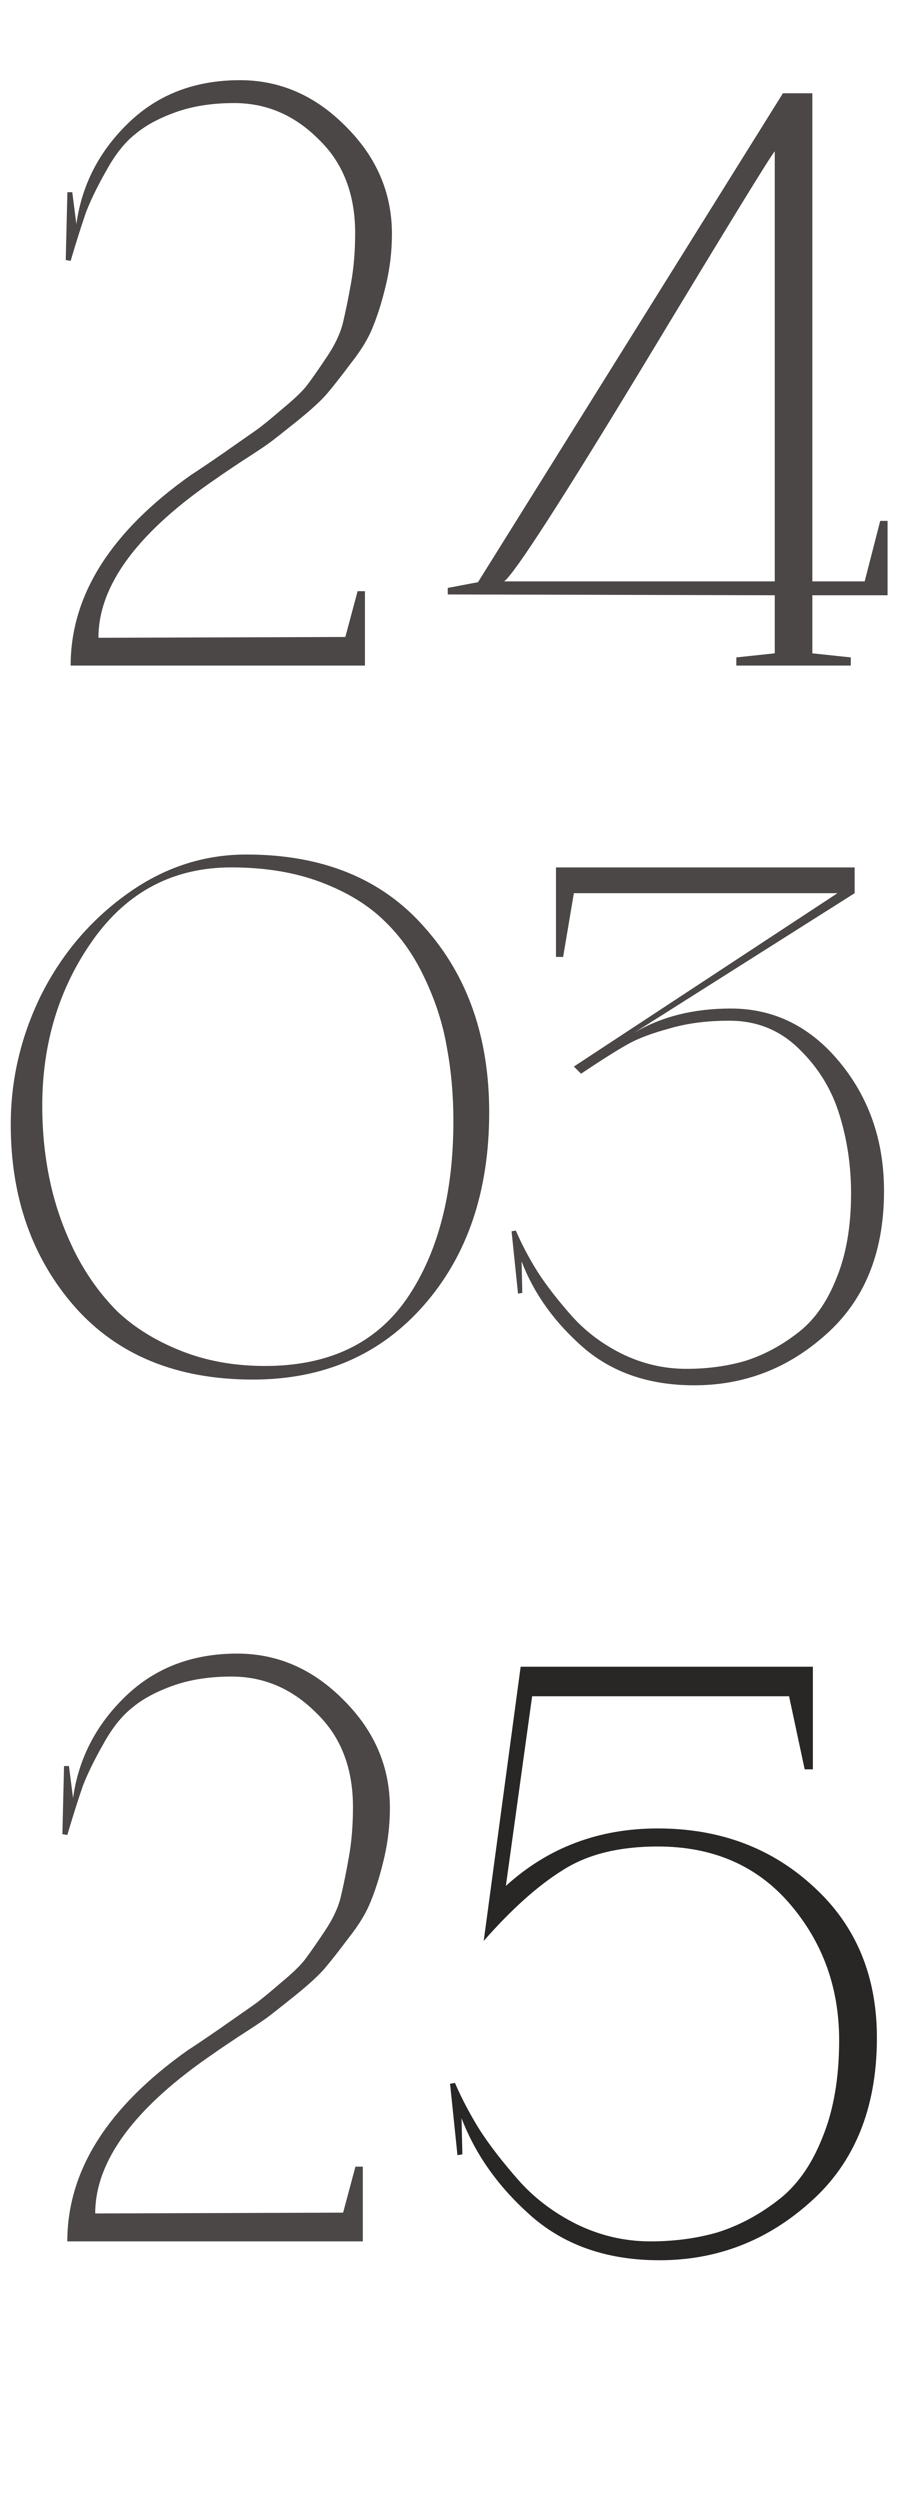 <?xml version="1.0" encoding="UTF-8"?> <svg xmlns="http://www.w3.org/2000/svg" width="112" height="308" viewBox="0 0 112 308" fill="none"><path d="M56.868 260.966L56.97 265.416L56.363 265.517L55.453 256.718L56.059 256.617C56.868 258.505 57.88 260.426 59.093 262.382C60.307 264.27 61.892 266.326 63.847 268.551C65.802 270.776 68.196 272.597 71.028 274.013C73.927 275.429 76.962 276.137 80.13 276.137C83.097 276.137 85.862 275.766 88.424 275.024C90.986 274.215 93.413 272.934 95.706 271.181C98.066 269.428 99.92 266.866 101.269 263.494C102.685 260.123 103.393 256.077 103.393 251.358C103.393 244.885 101.37 239.288 97.324 234.568C93.279 229.849 87.851 227.489 81.041 227.489C76.254 227.489 72.343 228.466 69.309 230.422C66.274 232.31 63.038 235.209 59.599 239.12L64.15 205.339H100.156V217.982H99.145L97.223 208.98H65.566L62.33 232.343C67.522 227.623 73.759 225.264 81.041 225.264C88.727 225.264 95.167 227.691 100.358 232.546C105.55 237.333 108.112 243.604 108.045 251.358C107.978 259.853 105.247 266.495 99.853 271.282C94.526 276.069 88.323 278.463 81.243 278.463C74.972 278.463 69.781 276.71 65.668 273.204C61.555 269.63 58.621 265.551 56.868 260.966Z" fill="#292626"></path><path d="M95.459 73.337L55.167 73.237V72.431L58.894 71.725L96.466 11.489H100.093V71.625H106.539L108.453 64.171H109.36V73.337H100.093V80.489L104.827 80.993V82H90.725V80.993L95.459 80.489V73.337ZM62.118 71.625H95.459V18.641C94.922 19.245 89.55 28.009 79.342 44.931C69.135 61.787 63.394 70.685 62.118 71.625Z" fill="#4C4747"></path><path d="M30.358 105.276C39.772 105.276 47.097 108.277 52.333 114.278C57.628 120.22 60.275 127.81 60.275 137.047C60.275 146.754 57.599 154.668 52.245 160.786C46.891 166.905 39.86 169.964 31.153 169.964C21.798 169.964 14.473 166.964 9.178 160.963C3.942 154.962 1.324 147.49 1.324 138.547C1.324 133.017 2.559 127.722 5.03 122.662C7.56 117.602 11.061 113.454 15.532 110.218C20.062 106.924 25.004 105.276 30.358 105.276ZM5.207 136.253C5.207 139.488 5.53 142.607 6.178 145.607C6.825 148.608 7.854 151.52 9.266 154.344C10.678 157.109 12.414 159.521 14.473 161.581C16.591 163.581 19.209 165.199 22.328 166.434C25.446 167.67 28.887 168.288 32.653 168.288C40.478 168.288 46.302 165.522 50.127 159.992C53.951 154.403 55.863 147.107 55.863 138.106C55.863 134.929 55.598 131.928 55.069 129.104C54.598 126.28 53.715 123.486 52.421 120.72C51.127 117.896 49.479 115.514 47.479 113.572C45.479 111.572 42.861 109.954 39.625 108.718C36.389 107.483 32.682 106.865 28.505 106.865C21.386 106.865 15.709 109.836 11.473 115.778C7.295 121.662 5.207 128.486 5.207 136.253ZM105.303 110.042L78.121 127.251C81.475 125.251 85.446 124.25 90.035 124.25C95.389 124.25 99.89 126.486 103.538 130.957C107.185 135.429 108.98 140.783 108.921 147.019C108.862 154.432 106.479 160.227 101.773 164.405C97.125 168.582 91.712 170.67 85.534 170.67C80.063 170.67 75.533 169.141 71.944 166.081C68.355 162.963 65.796 159.404 64.266 155.403L64.354 159.286L63.825 159.374L63.031 151.696L63.56 151.608C64.266 153.256 65.148 154.932 66.207 156.638C67.266 158.286 68.649 160.08 70.355 162.022C72.061 163.963 74.15 165.552 76.621 166.787C79.151 168.023 81.799 168.641 84.564 168.641C87.152 168.641 89.565 168.317 91.8 167.67C94.036 166.964 96.154 165.846 98.154 164.316C100.214 162.787 101.832 160.551 103.008 157.609C104.244 154.668 104.861 151.138 104.861 147.019C104.861 143.666 104.391 140.459 103.449 137.4C102.508 134.282 100.861 131.575 98.507 129.281C96.154 126.927 93.271 125.751 89.859 125.751C87.094 125.751 84.623 126.074 82.446 126.721C80.269 127.31 78.563 127.957 77.327 128.663C76.15 129.31 74.238 130.516 71.591 132.281L70.708 131.399L103.185 110.042H70.708L69.385 117.896H68.502V106.865H105.303V110.042Z" fill="#4C4747"></path><path d="M8.293 276.137C8.293 267.439 13.249 259.584 23.161 252.571C23.902 252.099 25.251 251.189 27.206 249.84C29.229 248.424 30.578 247.481 31.252 247.009C31.926 246.537 33.005 245.66 34.488 244.379C36.039 243.098 37.084 242.086 37.624 241.345C38.231 240.536 39.006 239.423 39.95 238.007C40.961 236.524 41.636 235.108 41.973 233.759C42.31 232.343 42.647 230.691 42.984 228.803C43.321 226.915 43.49 224.859 43.49 222.634C43.49 217.779 41.973 213.902 38.938 211.003C35.972 208.036 32.499 206.553 28.521 206.553C25.824 206.553 23.43 206.924 21.34 207.665C19.25 208.407 17.564 209.317 16.283 210.396C15.002 211.407 13.822 212.891 12.743 214.846C11.665 216.734 10.822 218.453 10.215 220.004C9.676 221.555 9.035 223.578 8.293 226.073L7.686 225.972L7.889 217.577H8.496L9.001 221.521C9.676 216.667 11.833 212.486 15.474 208.98C19.115 205.474 23.7 203.721 29.229 203.721C34.219 203.721 38.601 205.642 42.377 209.486C46.153 213.262 48.041 217.678 48.041 222.735C48.041 224.825 47.805 226.882 47.333 228.905C46.861 230.927 46.322 232.68 45.715 234.164C45.175 235.58 44.265 237.097 42.984 238.715C41.77 240.333 40.793 241.581 40.051 242.457C39.309 243.334 38.062 244.48 36.309 245.896C34.623 247.245 33.511 248.121 32.971 248.526C32.432 248.93 31.218 249.739 29.33 250.953C27.51 252.167 26.566 252.807 26.498 252.875C16.654 259.55 11.732 266.158 11.732 272.698L42.276 272.597L43.793 266.933H44.703V276.137H8.293Z" fill="#4C4747"></path><path d="M8.704 82C8.704 73.337 13.64 65.514 23.511 58.53C24.25 58.06 25.593 57.153 27.541 55.81C29.555 54.4 30.898 53.46 31.57 52.99C32.241 52.52 33.316 51.647 34.793 50.371C36.338 49.095 37.379 48.088 37.916 47.349C38.52 46.543 39.292 45.435 40.233 44.025C41.24 42.547 41.911 41.137 42.247 39.794C42.583 38.384 42.919 36.739 43.255 34.858C43.59 32.978 43.758 30.93 43.758 28.714C43.758 23.879 42.247 20.017 39.225 17.13C36.27 14.175 32.812 12.698 28.85 12.698C26.164 12.698 23.78 13.067 21.698 13.806C19.616 14.544 17.938 15.451 16.662 16.526C15.386 17.533 14.211 19.01 13.136 20.958C12.062 22.838 11.222 24.55 10.618 26.095C10.081 27.639 9.443 29.654 8.704 32.139L8.1 32.038L8.301 23.677H8.906L9.409 27.606C10.081 22.771 12.23 18.607 15.856 15.115C19.482 11.623 24.049 9.877 29.555 9.877C34.525 9.877 38.889 11.791 42.65 15.619C46.411 19.38 48.291 23.778 48.291 28.815C48.291 30.896 48.056 32.944 47.586 34.959C47.116 36.974 46.579 38.72 45.974 40.197C45.437 41.607 44.53 43.118 43.255 44.73C42.046 46.342 41.072 47.584 40.333 48.457C39.595 49.33 38.352 50.471 36.606 51.882C34.928 53.225 33.819 54.098 33.282 54.501C32.745 54.904 31.536 55.709 29.656 56.918C27.843 58.127 26.903 58.765 26.835 58.832C17.031 65.48 12.129 72.061 12.129 78.575L42.549 78.475L44.06 72.834H44.967V82H8.704Z" fill="#4C4747"></path></svg> 